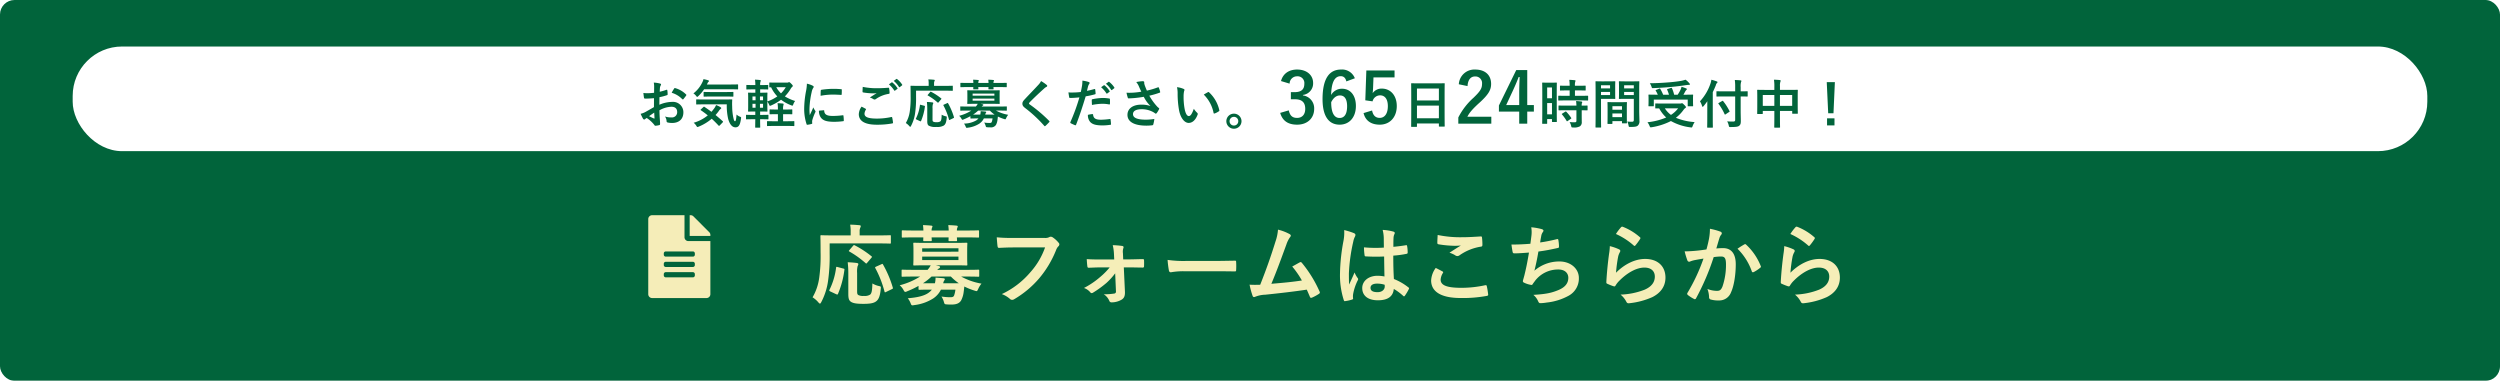<svg xmlns="http://www.w3.org/2000/svg" xmlns:xlink="http://www.w3.org/1999/xlink" width="860" height="131" viewBox="0 0 860 131"><defs><filter id="a" x="275.02" y="72.797" width="362.4" height="36.75" filterUnits="userSpaceOnUse"><feOffset dy="3" input="SourceAlpha"/><feGaussianBlur stdDeviation="1.5" result="b"/><feFlood flood-opacity="0.161"/><feComposite operator="in" in2="b"/><feComposite in="SourceGraphic"/></filter><clipPath id="c"><rect width="21.374" height="29.584" fill="#f5edb8"/></clipPath></defs><g opacity="0.996" style="isolation:isolate"><rect width="860" height="131" rx="5" fill="#00633a"/><g transform="translate(-270 -20038.063)"><g transform="translate(7)"><g transform="translate(10 7179.979)"><g transform="matrix(1, 0, 0, 1, 253, 12858.08)" filter="url(#a)"><path d="M6.9-18.84H23.64c2.82,0,3.81.06,3.99.06.3,0,.33-.03.33-.3v-2.25c0-.3-.03-.33-.33-.33-.18,0-1.17.06-3.99.06H17.22v-1.35a2.944,2.944,0,0,1,.21-1.29,1.4,1.4,0,0,0,.18-.57c0-.15-.18-.27-.48-.3-1.02-.09-2.07-.18-3.18-.18a12.148,12.148,0,0,1,.18,2.43v1.26H8.1c-2.85,0-3.84-.06-4.02-.06-.33,0-.36.03-.36.33,0,.18.06,1.83.06,5.49A54.371,54.371,0,0,1,3.3-6.96,18.034,18.034,0,0,1,1.02-.3,8.722,8.722,0,0,1,2.97,1.38c.27.33.45.48.6.48s.27-.18.48-.57A22.257,22.257,0,0,0,6.33-5.79a59.364,59.364,0,0,0,.57-9.48ZM16.35-8.67a7.76,7.76,0,0,1,.18-2.4,1.273,1.273,0,0,0,.24-.66c0-.21-.24-.36-.6-.39-.9-.12-2.1-.21-3.06-.24a31.488,31.488,0,0,1,.21,3.6V-1.5c0,1.65.24,2.25.84,2.7.81.57,2.1.75,4.35.75,2.07,0,3.39-.18,4.26-.78.93-.63,1.47-1.71,1.71-4.38.09-.81.09-.81-.72-.99a7.753,7.753,0,0,1-2.16-.87c-.06,2.31-.21,3.36-.78,3.84a3.4,3.4,0,0,1-2.13.45,3.6,3.6,0,0,1-1.92-.3c-.39-.27-.42-.57-.42-1.56ZM28.26-3.09c.42-.21.45-.24.36-.57a37.157,37.157,0,0,0-3.36-7.92c-.15-.27-.21-.27-.57-.09l-1.8.81c-.39.18-.42.27-.27.54a36.092,36.092,0,0,1,3.15,8.04c.09.33.15.33.57.12ZM9.66-10.71c-.45-.12-.51-.12-.54.21A23.861,23.861,0,0,1,6.87-2.94c-.15.27-.15.42.21.6l2.04.96c.36.15.48.21.63-.06a30.9,30.9,0,0,0,2.22-8.28c.06-.36,0-.39-.39-.48Zm4.02-5.82c-.27.3-.21.36,0,.48a32.183,32.183,0,0,1,5.58,3.99c.21.21.27.21.57-.15l1.41-1.65c.15-.18.21-.27.21-.36,0-.06-.06-.15-.21-.24a32.4,32.4,0,0,0-5.7-3.72c-.3-.15-.33-.12-.6.18ZM37.47-3.24c0,.33.03.36.33.36.18,0,1.11-.06,3.9-.06h.36a5.544,5.544,0,0,1-1.14,1.08C39.42-.78,37.08-.24,33.78.03a6.477,6.477,0,0,1,.96,1.68c.21.57.33.75.63.75a4.285,4.285,0,0,0,.69-.09A15.487,15.487,0,0,0,42.57.06a7.693,7.693,0,0,0,2.61-3h4.98a8.767,8.767,0,0,1-.45,2.01c-.18.45-.54.6-1.29.6a20.044,20.044,0,0,1-3.06-.24,6.617,6.617,0,0,1,.84,1.86c.24.78.24.78.93.84a15.45,15.45,0,0,0,1.71.06c1.74,0,2.73-.48,3.3-1.44a8.455,8.455,0,0,0,.87-2.94c.09-.6.15-1.2.21-1.83a21.956,21.956,0,0,0,3.51,1.41,3.9,3.9,0,0,0,.69.18c.24,0,.33-.21.6-.78a8,8,0,0,1,1.11-1.8,22.145,22.145,0,0,1-6.99-2.43h2.1c2.7,0,3.57.06,3.78.06.3,0,.33-.03.33-.33V-9.48c0-.3-.03-.33-.33-.33-.21,0-1.08.06-3.78.06H43.92a1.993,1.993,0,0,1,.6-.48q.36-.18.36-.45c0-.21-.15-.3-.48-.39l-1.05-.24h6.48c2.88,0,3.9.06,4.11.06.3,0,.33-.03.33-.36,0-.18-.06-.78-.06-2.28v-2.55c0-1.53.06-2.13.06-2.31,0-.3-.03-.33-.33-.33-.21,0-1.23.06-4.11.06H40.14c-2.91,0-3.93-.06-4.14-.06-.3,0-.33.03-.33.33,0,.18.06.78.06,2.31v2.55c0,1.5-.06,2.1-.06,2.28,0,.33.03.36.33.36.21,0,1.23-.06,4.14-.06h1.53a7.717,7.717,0,0,1-1.08,1.56H35.7c-2.67,0-3.57-.06-3.75-.06-.27,0-.3.03-.3.33v1.77c0,.3.03.33.3.33.18,0,1.08-.06,3.75-.06h2.31a24.4,24.4,0,0,1-7.02,3,5.54,5.54,0,0,1,1.26,1.53c.3.54.42.75.69.75a2.063,2.063,0,0,0,.69-.24,30.2,30.2,0,0,0,3.84-1.83Zm8.49-1.89a2.406,2.406,0,0,1,.36-.96,1.02,1.02,0,0,0,.21-.45c0-.18-.21-.27-.54-.33-.81-.06-1.68-.15-2.67-.21a7.326,7.326,0,0,1-.21,1.95H39a19.639,19.639,0,0,0,2.94-2.31H48.6a17.7,17.7,0,0,0,2.73,2.31Zm5.25-7.98H38.73v-1.2H51.21Zm0-4.05v1.17H38.73v-1.17ZM35.82-23.28c-2.67,0-3.6-.06-3.78-.06-.3,0-.33.03-.33.33v1.8c0,.33.03.36.33.36.18,0,1.11-.06,3.78-.06h3.3c0,.51-.03.84-.03.96,0,.3.03.33.36.33h2.22c.33,0,.36-.03.36-.33,0-.12-.03-.45-.06-.96h5.85c0,.51-.03.84-.03.96,0,.3.03.33.36.33h2.22c.33,0,.36-.03.36-.33,0-.12-.03-.45-.06-.96h3.51c2.67,0,3.6.06,3.78.06.3,0,.33-.03.33-.36v-1.8c0-.3-.03-.33-.33-.33-.18,0-1.11.06-3.78.06H50.67a2.569,2.569,0,0,1,.15-.96,1.142,1.142,0,0,0,.15-.45c0-.15-.15-.24-.42-.27-.81-.09-1.89-.15-2.85-.18a16.109,16.109,0,0,1,.15,1.86H41.97a2.569,2.569,0,0,1,.15-.96,1.142,1.142,0,0,0,.15-.45c0-.15-.15-.24-.42-.27-.81-.09-1.89-.15-2.85-.18a16.111,16.111,0,0,1,.15,1.86ZM81-17.46a25.251,25.251,0,0,1-5.07,8.55,28.994,28.994,0,0,1-9.81,7.5A8.92,8.92,0,0,1,68.91.24a1.053,1.053,0,0,0,.75.33A1.452,1.452,0,0,0,70.47.3a33.641,33.641,0,0,0,8.52-7.14,35.328,35.328,0,0,0,5.82-9.75,3.611,3.611,0,0,1,.69-1.17,1.024,1.024,0,0,0,.42-.75.753.753,0,0,0-.21-.51A9.232,9.232,0,0,0,83.52-21a1.467,1.467,0,0,0-.57-.15.847.847,0,0,0-.45.12,2.869,2.869,0,0,1-1.65.3H70.14a52.5,52.5,0,0,1-5.76-.21c.06.87.18,2.43.27,3.03.06.42.18.63.57.6,1.29-.06,3-.15,4.95-.15ZM105.39-2.31a.648.648,0,0,1-.6.72,21.57,21.57,0,0,1-3.6.24A4.994,4.994,0,0,1,103.11.93c.15.36.36.51.87.51a6.835,6.835,0,0,0,3.3-.9c.84-.48,1.26-1.2,1.2-2.76l-.39-8.37h1.98c1.77,0,3.33.06,4.47.06a.411.411,0,0,0,.51-.42c.03-.69.03-1.41,0-2.1,0-.3-.15-.42-.51-.39-1.26,0-3.06.09-4.56.09h-2.1l-.09-2.13a3.892,3.892,0,0,1,.15-1.74c.15-.36.06-.69-.39-.75a29.266,29.266,0,0,0-3.27-.27,15.782,15.782,0,0,1,.42,2.94l.09,1.98h-5.1c-1.47,0-2.52,0-4.35-.12.06,1.05.12,1.83.21,2.49.03.33.21.51.45.48,1.29-.03,2.52-.12,3.78-.12h3.45a24.049,24.049,0,0,1-3.27,3.3,27.9,27.9,0,0,1-5.58,3.78,4.8,4.8,0,0,1,2.16,1.47.669.669,0,0,0,.48.3,1.046,1.046,0,0,0,.51-.18,36.3,36.3,0,0,0,4.59-3.33,23.334,23.334,0,0,0,3-3.3ZM139.5-9.27c2.22,0,4.44.03,6.69.06.42.03.54-.09.54-.45a22.108,22.108,0,0,0,0-2.82c0-.36-.09-.45-.54-.42-2.31.03-4.62.09-6.9.09h-9.66a38.542,38.542,0,0,1-6.48-.36,32.559,32.559,0,0,0,.45,3.63c.09.45.33.63.69.63a23.99,23.99,0,0,1,4.41-.36Zm21.63-14.31a16,16,0,0,1-.87,4.11c-1.56,5.04-3.12,9.48-5.25,14.85-1.2.03-2.46.06-3.66-.03A27.952,27.952,0,0,0,152.4-.78c.15.42.48.48.87.3a10.1,10.1,0,0,1,3.51-.72c4.89-.51,9.45-1.02,14.25-1.74.36.78.69,1.56,1.05,2.4.09.27.24.42.42.42a.8.8,0,0,0,.36-.09,15.108,15.108,0,0,0,2.28-1.23c.27-.15.39-.33.39-.51a.726.726,0,0,0-.12-.39,42.187,42.187,0,0,0-6.06-9.81c-.21-.24-.39-.36-.72-.18-.84.45-1.71.96-2.61,1.44a29.905,29.905,0,0,1,3.33,4.8c-3.36.51-5.88.75-10.5,1.14,1.89-4.5,3.48-8.91,5.16-13.5a9.64,9.64,0,0,1,1.23-2.49,1.008,1.008,0,0,0,.3-.6c0-.18-.15-.33-.36-.48A16.288,16.288,0,0,0,161.13-23.58ZM197.76-7.47a12.519,12.519,0,0,0-2.4-.24c-3.03,0-5.25,1.77-5.25,4.23,0,2.58,1.92,4.2,5.37,4.2,3.54,0,5.25-1.38,5.49-3.9a17.815,17.815,0,0,1,3.24,2.4.415.415,0,0,0,.27.15.363.363,0,0,0,.27-.18,16.207,16.207,0,0,0,1.38-2.31c.15-.33.12-.42-.15-.6A19.633,19.633,0,0,0,201-6.6c-.15-2.58-.21-4.68-.21-8.04a33.806,33.806,0,0,0,4.62-.63c.21-.03.33-.18.33-.45a11.994,11.994,0,0,0-.18-2.13c-.06-.33-.12-.45-.48-.36-1.29.21-2.85.42-4.26.54,0-1.38,0-2.16.06-3.18a3.384,3.384,0,0,1,.24-1.05,1.286,1.286,0,0,0,.18-.51c0-.27-.21-.42-.54-.51a16.7,16.7,0,0,0-3.63-.57,12.368,12.368,0,0,1,.39,2.94c0,1.11.03,2.07.03,3.15a43.4,43.4,0,0,1-6.84-.09,18.379,18.379,0,0,0,.21,2.73c.03.3.15.39.54.39a60.665,60.665,0,0,0,6.18.03C197.67-11.97,197.7-9.78,197.76-7.47Zm.06,2.85a4.225,4.225,0,0,1,.03.6c0,1.08-.96,1.95-2.46,1.95-1.77,0-2.43-.57-2.43-1.5s.84-1.44,2.25-1.44A8.356,8.356,0,0,1,197.82-4.62ZM183.9-23.43a15.1,15.1,0,0,1-.21,3.54,65.164,65.164,0,0,0-1.23,11.37A27.946,27.946,0,0,0,183.75.63c.15.42.27.45.6.36A12.564,12.564,0,0,0,186.6.48c.27-.09.39-.18.36-.39a5.664,5.664,0,0,1,.03-1.59,17.781,17.781,0,0,1,1.53-4.56.871.871,0,0,0,.18-.48.648.648,0,0,0-.18-.42,7.978,7.978,0,0,1-1.05-1.89c-.63,1.5-1.26,2.79-1.86,4.17-.09-1.26-.09-2.64-.09-3.84a59.571,59.571,0,0,1,1.5-10.92,6.088,6.088,0,0,1,.54-1.65,1.532,1.532,0,0,0,.21-.66c0-.24-.12-.42-.45-.6A23.426,23.426,0,0,0,183.9-23.43Zm31.5,13.02a7.917,7.917,0,0,0-1.59,4.29c0,3.9,3.45,6.06,10.17,6.06a45.239,45.239,0,0,0,8.94-.72c.36-.06.54-.18.51-.45a25.082,25.082,0,0,0-.48-2.94c-.06-.27-.21-.36-.63-.27a38.167,38.167,0,0,1-8.13.87c-5.16,0-7.11-.93-7.11-2.82a4.93,4.93,0,0,1,.78-2.28c.15-.24.12-.39-.15-.54C216.93-9.63,216.18-10.02,215.4-10.41Zm.66-11.34c-.06,1.08-.12,1.95-.12,2.67,0,.36.12.48.39.54a37.444,37.444,0,0,0,5.25.51,20.629,20.629,0,0,0,2.46-.09c-1.05.63-2.37,1.47-3.93,2.49a7.168,7.168,0,0,1,2.1.96,1.26,1.26,0,0,0,.63.18,1.278,1.278,0,0,0,.75-.27,17.478,17.478,0,0,1,7.35-2.97c.36-.03.51-.21.51-.63a19.755,19.755,0,0,0-.15-2.55c-.03-.24-.15-.36-.45-.33-1.92.12-4.17.27-6.36.27A37.846,37.846,0,0,1,216.06-21.75Zm31.89,3.03c-2.31.18-4.17.27-6.51.27.12.99.33,2.25.42,2.61a.512.512,0,0,0,.57.42c1.53,0,3.42-.15,5.04-.27-.51,3-.93,5.22-1.59,7.86-.12.45-.24.9-.39,1.41a2.046,2.046,0,0,0-.12.6c0,.27.18.39.66.6a8.433,8.433,0,0,0,2.25.66c.27.03.36-.09.57-.45.27-.39.57-.75.84-1.14a9.975,9.975,0,0,1,7.89-3.72c2.28,0,3.42,1.29,3.42,2.85,0,1.89-1.11,3.27-3.42,4.23-2.4.99-4.23,1.38-8.61,1.65A5.725,5.725,0,0,1,250.59.99c.24.57.45.72.75.72a13.9,13.9,0,0,0,2.22-.21,19.981,19.981,0,0,0,7.65-2.4,6.724,6.724,0,0,0,3.42-6.06c0-3.09-2.7-5.67-6.69-5.67a12.977,12.977,0,0,0-8.61,3.18c.54-2.1.96-4.11,1.38-6.6,2.52-.33,4.14-.66,6.72-1.23.27-.06.36-.15.36-.48a13.573,13.573,0,0,0-.21-2.22c-.06-.39-.21-.42-.63-.3a54.863,54.863,0,0,1-5.64,1.11c.15-1.05.27-1.65.42-2.46a3.113,3.113,0,0,1,.51-1.11.986.986,0,0,0,.21-.48c0-.24-.21-.42-.6-.54a19.635,19.635,0,0,0-3.6-.63,9.954,9.954,0,0,1,.06,2.91C248.22-20.76,248.1-19.77,247.95-18.72Zm29.43-3.36a23.93,23.93,0,0,1,6.06,3.9c.15.15.24.21.36.21.09,0,.21-.09.33-.24a19.646,19.646,0,0,0,1.53-2.1.832.832,0,0,0,.15-.36c0-.12-.06-.21-.21-.33a19.678,19.678,0,0,0-5.88-3.57.5.5,0,0,0-.57.15A16.433,16.433,0,0,0,277.38-22.08Zm-2.1,4.17a18.7,18.7,0,0,1-.27,2.7c-.36,2.67-.75,6.21-.93,9.69,0,.42.12.48.42.6a20.625,20.625,0,0,0,2.04.81c.39.09.51.09.69-.21a8.209,8.209,0,0,1,1.29-1.65c2.82-2.85,6-4.56,8.64-4.56,2.58,0,3.6,1.47,3.6,3.09,0,1.92-1.11,3.48-3.54,4.53a24.893,24.893,0,0,1-8.25,1.68,7.675,7.675,0,0,1,2.04,2.55c.27.45.54.48,1.2.39a26.012,26.012,0,0,0,7.68-2.07c2.58-1.29,4.53-3.45,4.53-6.72,0-3.87-2.61-6.42-6.99-6.42-3.66,0-7.26,1.95-10.02,4.74a50.062,50.062,0,0,1,.72-5.46,5.624,5.624,0,0,1,.6-1.59.893.893,0,0,0,.15-.45c0-.24-.15-.42-.48-.57A16.878,16.878,0,0,0,275.28-17.91Zm33.24,1.14c-1.17.18-2.28.33-3.54.45-1.32.12-2.64.21-3.96.21a27.408,27.408,0,0,0,.93,3.09.657.657,0,0,0,.96.39,8.815,8.815,0,0,1,1.65-.48c.81-.15,1.77-.33,2.94-.51a63.258,63.258,0,0,1-5.49,11.76.559.559,0,0,0-.12.33.617.617,0,0,0,.24.45A13.642,13.642,0,0,0,304.2.24a.492.492,0,0,0,.78-.27,82.852,82.852,0,0,0,6.03-14.1,19.872,19.872,0,0,1,2.52-.21c1.32,0,1.71.66,1.71,2.79a23.113,23.113,0,0,1-1.17,7.44c-.48,1.23-.93,1.59-1.92,1.59a9,9,0,0,1-3.3-.66,8.574,8.574,0,0,1,.57,2.79.779.779,0,0,0,.54.84,9.8,9.8,0,0,0,2.97.33,4.294,4.294,0,0,0,4.05-2.82c1.02-2.16,1.62-6.09,1.62-9.63,0-3.63-1.53-5.55-4.35-5.55a22.623,22.623,0,0,0-2.34.12c.39-1.26.69-2.37,1.08-3.6a3.8,3.8,0,0,1,.6-1.14.625.625,0,0,0,.21-.45.632.632,0,0,0-.48-.6,21.958,21.958,0,0,0-3.6-.99,20.421,20.421,0,0,1-.3,3.33C309.21-19.53,309-18.48,308.52-16.77Zm10.68-.24a20.308,20.308,0,0,1,4.92,7.77c.09.36.39.39.69.24a12.243,12.243,0,0,0,2.25-1.5.43.43,0,0,0,.12-.6,20.077,20.077,0,0,0-4.98-7.29c-.21-.21-.36-.27-.57-.15A25.44,25.44,0,0,0,319.2-17.01Zm18.18-5.07a23.93,23.93,0,0,1,6.06,3.9c.15.15.24.21.36.21.09,0,.21-.09.33-.24a19.646,19.646,0,0,0,1.53-2.1.832.832,0,0,0,.15-.36c0-.12-.06-.21-.21-.33a19.678,19.678,0,0,0-5.88-3.57.5.5,0,0,0-.57.15A16.433,16.433,0,0,0,337.38-22.08Zm-2.1,4.17a18.7,18.7,0,0,1-.27,2.7c-.36,2.67-.75,6.21-.93,9.69,0,.42.12.48.42.6a20.625,20.625,0,0,0,2.04.81c.39.09.51.09.69-.21a8.209,8.209,0,0,1,1.29-1.65c2.82-2.85,6-4.56,8.64-4.56,2.58,0,3.6,1.47,3.6,3.09,0,1.92-1.11,3.48-3.54,4.53a24.893,24.893,0,0,1-8.25,1.68,7.675,7.675,0,0,1,2.04,2.55c.27.45.54.48,1.2.39a26.012,26.012,0,0,0,7.68-2.07c2.58-1.29,4.53-3.45,4.53-6.72,0-3.87-2.61-6.42-6.99-6.42-3.66,0-7.26,1.95-10.02,4.74a50.062,50.062,0,0,1,.72-5.46,5.624,5.624,0,0,1,.6-1.59.893.893,0,0,0,.15-.45c0-.24-.15-.42-.48-.57A16.878,16.878,0,0,0,335.28-17.91Z" transform="translate(278.5 99.58)" fill="#f5eeb8"/></g></g><g transform="translate(483 20100.064)"><g transform="translate(3 11)" clip-path="url(#c)"><path d="M13.8,9.975h7.57V28.231a1.332,1.332,0,0,1-1.335,1.336H1.336A1.333,1.333,0,0,1,0,28.231V2.405A1.333,1.333,0,0,1,1.336,1.069H12.468v7.57A1.34,1.34,0,0,0,13.8,9.975Zm1.559,3.562H6.011a.67.67,0,0,0-.668.668v.445a.67.67,0,0,0,.668.668h9.351a.67.67,0,0,0,.668-.668v-.445A.67.67,0,0,0,15.362,13.537Zm.668,4.23a.67.67,0,0,0-.668-.668H6.011a.67.67,0,0,0-.668.668v.446a.67.67,0,0,0,.668.667h9.351a.67.67,0,0,0,.668-.667Zm0,3.562a.67.67,0,0,0-.668-.668H6.011a.671.671,0,0,0-.668.668v.446a.671.671,0,0,0,.668.668h9.351a.67.67,0,0,0,.668-.668ZM21.374,8.194H14.249V1.069h.339a1.336,1.336,0,0,1,.946.39l5.449,5.455a1.328,1.328,0,0,1,.39.941Z" transform="translate(0 -0.039)" fill="#f5edb8"/></g></g></g></g><g transform="translate(-270 -20044.063)"><rect width="810" height="36" rx="17" transform="translate(295 20060.063)" fill="#fff"/><path d="M-204.042-5.652c-1.314.756-2.16,1.242-2.934,1.674a6.646,6.646,0,0,1-1.656.63c.27.594.63,1.35.828,1.674a.5.5,0,0,0,.4.288.452.452,0,0,0,.306-.126,3.262,3.262,0,0,1,.576-.4A11.068,11.068,0,0,1-203.97.4c.162.234.234.378.432.36A7.316,7.316,0,0,0-202.206.54c.306-.072.27-.342.27-.594,0-.414-.09-1.548-.144-2.34-.036-.792-.054-1.4-.072-2.16a8.9,8.9,0,0,1,4.122-1.224c1.26,0,1.98.648,1.98,1.818a1.786,1.786,0,0,1-1.944,1.854,6.714,6.714,0,0,1-2.25-.324A3.145,3.145,0,0,1-199.7-.9a.483.483,0,0,0,.4.54,6.976,6.976,0,0,0,1.476.162c2.43,0,3.906-1.35,3.906-3.654a3.563,3.563,0,0,0-3.834-3.6,11.36,11.36,0,0,0-4.428.99c.018-.864.018-1.746.036-2.61a18.346,18.346,0,0,0,2.574-.684c.18-.054.234-.108.234-.288a9.046,9.046,0,0,0-.108-1.4c-.018-.18-.144-.216-.306-.162a17.65,17.65,0,0,1-2.3.666c.018-.576.036-1.026.09-1.494a2.2,2.2,0,0,1,.252-.7.638.638,0,0,0,.108-.288c0-.162-.144-.288-.36-.342a10.2,10.2,0,0,0-2.142-.324,6.655,6.655,0,0,1,.126,1.458c0,.774-.018,1.458-.018,2.052-.756.072-1.53.144-2.286.144a9.2,9.2,0,0,1-1.4-.09c.072.63.144,1.224.2,1.566.036.27.126.378.432.378,1.206,0,2.124-.072,3.024-.144Zm.09,1.89c.036.594.072,1.422.108,1.89.018.162-.036.18-.18.144a18.459,18.459,0,0,1-1.692-.81C-205.068-3.006-204.456-3.42-203.952-3.762Zm6.012-6.822a8.309,8.309,0,0,1,3.654,2.214c.054.09.306.072.36,0,.27-.36.738-.918.972-1.278a.467.467,0,0,0,.072-.18c0-.054-.036-.108-.108-.18a8.556,8.556,0,0,0-3.816-2.2c-.126-.036-.18.018-.306.216A11.044,11.044,0,0,0-197.94-10.584Zm18.954,3.978a20.267,20.267,0,0,0,.486,5.058C-177.906.486-177.006,1.3-176,1.3c1.116,0,1.584-.792,1.89-2.862.09-.576.108-.63-.27-.774a3.182,3.182,0,0,1-1.242-.774c-.126,1.71-.288,2.3-.5,2.3-.36,0-.432-.45-.666-1.476a19.515,19.515,0,0,1-.342-3.492,20.177,20.177,0,0,1,.018-2.322c0-.18-.036-.216-.216-.216-.108,0-.7.036-2.484.036h-7.02c-1.746,0-2.358-.036-2.466-.036-.2,0-.216.018-.216.2v1.35c0,.18.018.2.216.2.108,0,.72-.036,2.466-.036Zm-8.892,1.71c-.18.18-.18.216-.018.324.828.558,1.62,1.152,2.376,1.764A13.632,13.632,0,0,1-190.38-.27a4.024,4.024,0,0,1,.918,1.044c.18.306.27.414.4.414a1.36,1.36,0,0,0,.45-.144,16.364,16.364,0,0,0,4.446-2.7c.81.738,1.584,1.512,2.34,2.34.072.072.126.108.18.108.072,0,.144-.054.252-.162l1.008-1.044a.277.277,0,0,0,.108-.2.308.308,0,0,0-.144-.216q-1.242-1.134-2.43-2.106a14.612,14.612,0,0,0,1.242-1.548A1.732,1.732,0,0,1-181.128-5c.144-.09.234-.18.234-.288,0-.09-.072-.2-.234-.324a6.886,6.886,0,0,0-1.548-.738,5.876,5.876,0,0,1-.54,1.008c-.342.468-.684.9-1.044,1.314-.828-.63-1.638-1.188-2.412-1.71-.144-.108-.18-.09-.36.072Zm10.1-6.894c1.764,0,2.358.036,2.466.036.2,0,.216-.018.216-.2v-1.314c0-.18-.018-.2-.216-.2-.108,0-.7.036-2.466.036h-8.046l.27-.558a1.01,1.01,0,0,1,.306-.4c.072-.072.126-.108.126-.234,0-.108-.09-.2-.252-.252a12.151,12.151,0,0,0-1.638-.4,3.9,3.9,0,0,1-.324.954,10.607,10.607,0,0,1-3.132,3.96,3.28,3.28,0,0,1,.918.828c.18.252.288.36.4.36.09,0,.216-.108.414-.306a13.846,13.846,0,0,0,1.962-2.322Zm-1.53,2.5c1.692,0,2.286.036,2.394.036.18,0,.2-.018.2-.216v-1.206c0-.18-.018-.2-.2-.2-.108,0-.7.036-2.394.036h-5.076c-1.71,0-2.286-.036-2.376-.036-.18,0-.2.018-.2.2v1.206c0,.2.018.216.2.216.09,0,.666-.036,2.376-.036Zm17.316-4.788c-1.53,0-2.052-.036-2.16-.036-.2,0-.216.018-.216.2v1.26c0,.18.018.2.216.2.036,0,.162,0,.414-.018A11.484,11.484,0,0,0-161.6-9.342,13.978,13.978,0,0,1-165.036-7.6v-1.17c0-1.08.036-1.566.036-1.674,0-.18-.018-.2-.2-.2-.126,0-.612.036-1.98.036h-.324v-1.152h.432c1.512,0,2.052.036,2.16.036.162,0,.18-.018.18-.2v-1.17c0-.162-.018-.18-.18-.18-.108,0-.648.036-2.16.036h-.432v-.054a2.907,2.907,0,0,1,.126-1.17.8.8,0,0,0,.09-.324c0-.09-.09-.144-.288-.18a15.164,15.164,0,0,0-1.71-.126,11.1,11.1,0,0,1,.126,1.854h-.774c-1.512,0-2.016-.036-2.124-.036-.18,0-.2.018-.2.18v1.17c0,.18.018.2.2.2.108,0,.612-.036,2.124-.036h.774V-10.6h-.342c-1.368,0-1.854-.036-1.962-.036-.18,0-.2.018-.2.2,0,.108.036.594.036,1.674v2.79c0,1.1-.036,1.566-.036,1.692,0,.162.018.18.2.18.108,0,.594-.036,1.962-.036h.324v1.17h-.792c-1.566,0-2.088-.036-2.2-.036-.18,0-.2.018-.2.2v1.152c0,.18.018.2.2.2.108,0,.63-.036,2.2-.036h.792c-.018,1.692-.036,2.61-.036,2.7,0,.18.018.2.2.2h1.332c.18,0,.2-.018.2-.2,0-.072-.036-1.008-.036-2.7h.45c1.566,0,2.124.036,2.232.036.162,0,.18-.018.18-.2V-2.808c0-.18-.018-.2-.18-.2-.108,0-.666.036-2.232.036h-.45V-4.14h.342c1.368,0,1.854.036,1.98.036.18,0,.2-.018.2-.18,0-.108-.036-.594-.036-1.692V-7.56a6.026,6.026,0,0,1,.576.972c.144.342.2.486.342.486a1.3,1.3,0,0,0,.432-.144A17.2,17.2,0,0,0-160.32-8.19a14.214,14.214,0,0,0,3.474,1.908,1.6,1.6,0,0,0,.414.126c.162,0,.2-.144.342-.486a4.093,4.093,0,0,1,.612-1.116,15.415,15.415,0,0,1-3.528-1.584,14.047,14.047,0,0,0,1.926-2.484,2.679,2.679,0,0,1,.576-.774c.18-.144.216-.234.216-.36,0-.162-.036-.234-.54-.756-.486-.486-.594-.522-.738-.522a.51.51,0,0,0-.234.072.939.939,0,0,1-.45.09Zm3.294,1.584a10.062,10.062,0,0,1-1.638,2.106,8.874,8.874,0,0,1-1.62-2.106Zm-7.812,7.056h-1.062v-1.35h1.062Zm-3.636,0v-1.35h1.062v1.35Zm0-2.574v-1.3h1.062v1.3Zm3.636-1.3v1.3h-1.062v-1.3Zm6.894,4.482v-.108A3.863,3.863,0,0,1-159.51-6.3a.94.94,0,0,0,.072-.378c0-.108-.09-.18-.27-.2-.612-.054-1.17-.108-1.818-.126a12.268,12.268,0,0,1,.126,2.088v.09h-.54c-1.512,0-2.016-.036-2.124-.036-.18,0-.2.018-.2.2v1.278c0,.18.018.2.2.2.108,0,.612-.036,2.124-.036h.54v2.43h-1.224c-1.674,0-2.214-.036-2.322-.036-.18,0-.2.018-.2.2V.648c0,.2.018.216.2.216.108,0,.648-.036,2.322-.036h4.356c1.674,0,2.232.036,2.34.036.162,0,.18-.018.18-.216V-.63c0-.18-.018-.2-.18-.2-.108,0-.666.036-2.34.036h-1.35v-2.43h.828c1.512,0,2.016.036,2.142.036.18,0,.2-.018.2-.2V-4.662c0-.18-.018-.2-.2-.2-.126,0-.63.036-2.142.036Zm8.19-8.892a14.523,14.523,0,0,1-.324,2.682,34.362,34.362,0,0,0-.612,5.9,16.874,16.874,0,0,0,.828,5.364c.036.126.108.216.234.2a8.934,8.934,0,0,0,1.476-.288c.162-.036.234-.108.234-.234,0-.144-.036-.288-.036-.5a2.044,2.044,0,0,1,.054-.558,17.6,17.6,0,0,1,1.026-2.718.5.5,0,0,0,.09-.288.717.717,0,0,0-.126-.27,4.673,4.673,0,0,1-.63-1.134c-.522,1.26-.846,1.854-1.224,2.682a17.356,17.356,0,0,1-.108-2.106,29.167,29.167,0,0,1,.756-5.814,4.252,4.252,0,0,1,.432-1.278c.234-.36.27-.414.27-.54,0-.162-.108-.27-.414-.432A7.966,7.966,0,0,0-151.428-13.716Zm4.14,9.288a3.966,3.966,0,0,0,.63,2.34c.774,1.062,2.016,1.494,4.68,1.494a24.168,24.168,0,0,0,2.934-.2c.306-.036.306-.054.306-.27a13.336,13.336,0,0,0-.108-1.548c-.036-.234-.072-.252-.252-.234a25.8,25.8,0,0,1-3.438.234c-1.962,0-2.826-.45-2.934-1.692,0-.2-.036-.288-.18-.27Zm.576-5.112a22.006,22.006,0,0,1,4.086-.414c.918,0,1.854.036,2.934.108.162.018.216-.054.234-.216.036-.5.036-.99.036-1.53,0-.18-.036-.216-.414-.234-.756-.072-1.584-.108-2.664-.108a28.739,28.739,0,0,0-3.906.324c-.18.036-.234.09-.252.306C-146.694-11-146.694-10.548-146.712-9.54Zm14.094,3.726a4.75,4.75,0,0,0-.954,2.574C-133.572-.9-131.538.4-127.38.4a28.57,28.57,0,0,0,5.274-.432c.216-.036.324-.108.306-.27a15.05,15.05,0,0,0-.288-1.764c-.036-.162-.126-.216-.378-.162a22.9,22.9,0,0,1-4.878.522c-3.1,0-4.266-.558-4.266-1.692a2.958,2.958,0,0,1,.468-1.368c.09-.144.072-.234-.09-.324C-131.7-5.346-132.15-5.58-132.618-5.814Zm.4-6.8c-.036.648-.072,1.17-.072,1.6,0,.216.072.288.234.324a21.538,21.538,0,0,0,3.312.306,10.991,10.991,0,0,0,1.314-.054c-.63.378-1.422.882-2.358,1.494a4.3,4.3,0,0,1,1.26.576.756.756,0,0,0,.378.108.767.767,0,0,0,.45-.162,10.487,10.487,0,0,1,4.41-1.782c.216-.018.306-.126.306-.378a10.507,10.507,0,0,0-.162-1.53c-.018-.144-.09-.216-.27-.2-1.152.09-2.43.162-3.744.162A22.708,22.708,0,0,1-132.222-12.618Zm9-.864a8.931,8.931,0,0,1,1.818,2.088.188.188,0,0,0,.306.054l.756-.558a.182.182,0,0,0,.054-.288A8.284,8.284,0,0,0-122-14.112c-.108-.09-.18-.108-.27-.036Zm1.656-1.188a8.515,8.515,0,0,1,1.8,2.07.185.185,0,0,0,.306.054l.72-.558a.208.208,0,0,0,.054-.324,7.517,7.517,0,0,0-1.71-1.854c-.108-.09-.162-.108-.27-.036Zm7.686,3.366h10.044c1.692,0,2.286.036,2.394.036.18,0,.2-.018.2-.18V-12.8c0-.18-.018-.2-.2-.2-.108,0-.7.036-2.394.036h-3.852v-.81a1.766,1.766,0,0,1,.126-.774.841.841,0,0,0,.108-.342c0-.09-.108-.162-.288-.18-.612-.054-1.242-.108-1.908-.108a7.289,7.289,0,0,1,.108,1.458v.756h-3.618c-1.71,0-2.3-.036-2.412-.036-.2,0-.216.018-.216.2,0,.108.036,1.1.036,3.294a32.623,32.623,0,0,1-.288,5.328,10.82,10.82,0,0,1-1.368,4,5.233,5.233,0,0,1,1.17,1.008c.162.2.27.288.36.288s.162-.108.288-.342a13.354,13.354,0,0,0,1.368-4.248,35.618,35.618,0,0,0,.342-5.688Zm5.67,6.1a4.656,4.656,0,0,1,.108-1.44.764.764,0,0,0,.144-.4c0-.126-.144-.216-.36-.234-.54-.072-1.26-.126-1.836-.144a18.891,18.891,0,0,1,.126,2.16V-.9c0,.99.144,1.35.5,1.62a4.689,4.689,0,0,0,2.61.45A4.589,4.589,0,0,0-104.358.7c.558-.378.882-1.026,1.026-2.628.054-.486.054-.486-.432-.594a4.652,4.652,0,0,1-1.3-.522c-.036,1.386-.126,2.016-.468,2.3a2.038,2.038,0,0,1-1.278.27,2.16,2.16,0,0,1-1.152-.18c-.234-.162-.252-.342-.252-.936Zm7.146,3.348c.252-.126.27-.144.216-.342a22.294,22.294,0,0,0-2.016-4.752c-.09-.162-.126-.162-.342-.054l-1.08.486c-.234.108-.252.162-.162.324a21.655,21.655,0,0,1,1.89,4.824c.054.2.09.2.342.072Zm-11.16-4.572c-.27-.072-.306-.072-.324.126a14.316,14.316,0,0,1-1.35,4.536c-.09.162-.09.252.126.36l1.224.576c.216.09.288.126.378-.036a18.538,18.538,0,0,0,1.332-4.968c.036-.216,0-.234-.234-.288Zm2.412-3.492c-.162.18-.126.216,0,.288a19.31,19.31,0,0,1,3.348,2.394c.126.126.162.126.342-.09l.846-.99c.09-.108.126-.162.126-.216,0-.036-.036-.09-.126-.144a19.442,19.442,0,0,0-3.42-2.232c-.18-.09-.2-.072-.36.108Zm14.634,7.974c0,.2.018.216.2.216.108,0,.666-.036,2.34-.036h.216a3.326,3.326,0,0,1-.684.648A8.707,8.707,0,0,1-97.392.018a3.886,3.886,0,0,1,.576,1.008c.126.342.2.45.378.45a2.571,2.571,0,0,0,.414-.054A9.292,9.292,0,0,0-92.118.036a4.616,4.616,0,0,0,1.566-1.8h2.988a5.26,5.26,0,0,1-.27,1.206c-.108.27-.324.36-.774.36a12.026,12.026,0,0,1-1.836-.144,3.97,3.97,0,0,1,.5,1.116c.144.468.144.468.558.5a9.27,9.27,0,0,0,1.026.036A2.042,2.042,0,0,0-86.376.45a5.073,5.073,0,0,0,.522-1.764c.054-.36.09-.72.126-1.1a13.173,13.173,0,0,0,2.106.846,2.342,2.342,0,0,0,.414.108c.144,0,.2-.126.36-.468a4.8,4.8,0,0,1,.666-1.08,13.287,13.287,0,0,1-4.194-1.458h1.26c1.62,0,2.142.036,2.268.036.18,0,.2-.018.2-.2V-5.688c0-.18-.018-.2-.2-.2-.126,0-.648.036-2.268.036h-6.192a1.2,1.2,0,0,1,.36-.288q.216-.108.216-.27c0-.126-.09-.18-.288-.234l-.63-.144h3.888c1.728,0,2.34.036,2.466.036.18,0,.2-.018.2-.216,0-.108-.036-.468-.036-1.368v-1.53c0-.918.036-1.278.036-1.386,0-.18-.018-.2-.2-.2-.126,0-.738.036-2.466.036h-5.814c-1.746,0-2.358-.036-2.484-.036-.18,0-.2.018-.2.2,0,.108.036.468.036,1.386v1.53c0,.9-.036,1.26-.036,1.368,0,.2.018.216.2.216.126,0,.738-.036,2.484-.036h.918a4.63,4.63,0,0,1-.648.936H-96.24c-1.6,0-2.142-.036-2.25-.036-.162,0-.18.018-.18.2v1.062c0,.18.018.2.18.2.108,0,.648-.036,2.25-.036h1.386a14.643,14.643,0,0,1-4.212,1.8,3.324,3.324,0,0,1,.756.918c.18.324.252.45.414.45a1.238,1.238,0,0,0,.414-.144,18.12,18.12,0,0,0,2.3-1.1Zm5.094-1.134a1.443,1.443,0,0,1,.216-.576.612.612,0,0,0,.126-.27c0-.108-.126-.162-.324-.2-.486-.036-1.008-.09-1.6-.126a4.4,4.4,0,0,1-.126,1.17H-94.26A11.783,11.783,0,0,0-92.5-4.464h4a10.621,10.621,0,0,0,1.638,1.386Zm3.15-4.788h-7.488v-.72h7.488Zm0-2.43v.7h-7.488v-.7Zm-9.234-3.672c-1.6,0-2.16-.036-2.268-.036-.18,0-.2.018-.2.2v1.08c0,.2.018.216.2.216.108,0,.666-.036,2.268-.036h1.98c0,.306-.018.5-.018.576,0,.18.018.2.216.2h1.332c.2,0,.216-.018.216-.2,0-.072-.018-.27-.036-.576h3.51c0,.306-.018.5-.018.576,0,.18.018.2.216.2h1.332c.2,0,.216-.018.216-.2,0-.072-.018-.27-.036-.576h2.106c1.6,0,2.16.036,2.268.036.18,0,.2-.018.2-.216v-1.08c0-.18-.018-.2-.2-.2-.108,0-.666.036-2.268.036h-2.106a1.541,1.541,0,0,1,.09-.576.685.685,0,0,0,.09-.27c0-.09-.09-.144-.252-.162-.486-.054-1.134-.09-1.71-.108a9.667,9.667,0,0,1,.09,1.116h-3.528a1.541,1.541,0,0,1,.09-.576.685.685,0,0,0,.09-.27c0-.09-.09-.144-.252-.162-.486-.054-1.134-.09-1.71-.108a9.666,9.666,0,0,1,.09,1.116Zm25.29-.648a5.194,5.194,0,0,1-.972,1.35c-1.548,1.692-3.042,3.186-4.572,4.842-.558.594-.882.99-.882,1.584s.27.99.954,1.512A45.435,45.435,0,0,1-69.8.756c.09.108.144.162.216.162s.144-.054.252-.144c.306-.27.828-.792,1.242-1.242.09-.09.126-.144.126-.216a.431.431,0,0,0-.126-.234,49.941,49.941,0,0,0-6.7-5.67c-.162-.126-.234-.216-.234-.324,0-.09.072-.2.234-.4,1.386-1.44,3.366-3.294,4.914-4.68a3.41,3.41,0,0,1,.864-.63.361.361,0,0,0,.252-.342.441.441,0,0,0-.144-.288A14.33,14.33,0,0,0-70.878-14.616Zm20.646,2.124A8.931,8.931,0,0,1-48.414-10.4a.188.188,0,0,0,.306.054l.756-.558A.182.182,0,0,0-47.3-11.2a8.284,8.284,0,0,0-1.71-1.926c-.108-.09-.18-.108-.27-.036Zm1.656-1.188a8.515,8.515,0,0,1,1.8,2.07.185.185,0,0,0,.306.054l.72-.558a.208.208,0,0,0,.054-.324,7.517,7.517,0,0,0-1.71-1.854c-.108-.09-.162-.108-.27-.036Zm-6.516,2.43c.126-.45.252-1.062.432-1.71a3.427,3.427,0,0,1,.378-.72.432.432,0,0,0,.09-.288.3.3,0,0,0-.2-.288,10.491,10.491,0,0,0-2.268-.5,12.385,12.385,0,0,1-.108,1.656c-.126.738-.27,1.53-.45,2.25a24.326,24.326,0,0,1-2.916.18,8.307,8.307,0,0,1-1.332-.054c.09.648.18,1.26.252,1.638.036.234.108.288.378.288.846,0,2.106-.09,3.15-.2A67.567,67.567,0,0,1-60.8-.468a.29.29,0,0,0,.144.36c.378.216,1.26.594,1.44.666.2.054.306.072.4-.18,1.152-2.988,2.07-5.742,3.294-9.738a28.745,28.745,0,0,0,3.132-.684c.234-.054.288-.108.27-.342-.018-.378-.072-.9-.126-1.3-.018-.144-.09-.234-.288-.18C-53.418-11.61-54.39-11.376-55.092-11.25Zm.324,8.262a3.511,3.511,0,0,0,.81,2.466c.81.846,2.034,1.17,4.338,1.17a19.888,19.888,0,0,0,2.5-.2c.288-.018.306-.072.288-.288A11.252,11.252,0,0,0-46.974-1.4c-.018-.144-.072-.18-.216-.162a26.91,26.91,0,0,1-3.024.252c-1.728,0-2.61-.378-2.754-1.692-.018-.18-.09-.252-.27-.252A9.168,9.168,0,0,0-54.768-2.988Zm1.4-3.4A19.92,19.92,0,0,1-49.746-6.8a12.037,12.037,0,0,1,2.232.216c.252.054.342-.018.342-.324a12.7,12.7,0,0,0-.018-1.44c0-.216-.054-.234-.306-.27A13.108,13.108,0,0,0-49.6-8.8a18.8,18.8,0,0,0-3.51.414c-.27.054-.324.108-.324.36C-53.436-7.668-53.4-7.02-53.364-6.39Zm16.974-4.572a24.708,24.708,0,0,1-2.844.342,22.377,22.377,0,0,1-2.25.018,14.081,14.081,0,0,0,.414,1.62c.054.216.126.324.288.324.45,0,1.278-.054,1.764-.09,1.3-.108,2.34-.252,3.474-.45a11.575,11.575,0,0,0,2.322,3.186,9.185,9.185,0,0,0-3.2-.486c-2.97,0-4.734,1.44-4.734,3.492C-41.16-.63-38.874.72-34.626.72a16.07,16.07,0,0,0,2-.126c.216-.036.288-.072.342-.252a11,11,0,0,0,.378-1.926,17.806,17.806,0,0,1-2.88.252c-2.826,0-4.464-.558-4.464-1.908,0-1.134,1.134-1.692,3.006-1.692a8.232,8.232,0,0,1,3.816.918,5.934,5.934,0,0,1,.738.468c.144.108.2.144.288.144.126,0,.216-.072.36-.27a7.194,7.194,0,0,0,.7-1.17.569.569,0,0,0,.108-.306c0-.09-.072-.144-.18-.234a4.943,4.943,0,0,1-.468-.4,20.5,20.5,0,0,1-2.754-3.8,28.731,28.731,0,0,0,3.582-1.044c.126-.036.2-.126.144-.306a7.815,7.815,0,0,0-.45-1.386c-.108-.2-.162-.216-.342-.126a27.7,27.7,0,0,1-3.762,1.116c-.234-.486-.4-.918-.612-1.458a7.757,7.757,0,0,1-.288-.9,2.363,2.363,0,0,1-.018-.5c0-.252-.144-.378-.612-.378a14.168,14.168,0,0,0-2.142.288,5.942,5.942,0,0,1,.9,1.458C-36.948-12.132-36.7-11.61-36.39-10.962Zm12.276-1.548a9.649,9.649,0,0,1,.216,2.358,32.633,32.633,0,0,0,.432,5.238c.486,3.042,1.962,4.7,3.366,4.7,1.26,0,2.376-.972,3.06-2.808a.551.551,0,0,0-.126-.666,6.881,6.881,0,0,1-1.152-1.386c-.7,1.872-1.152,2.5-1.728,2.5-.756,0-1.224-1.224-1.476-2.646a22.669,22.669,0,0,1-.324-4.1,8.088,8.088,0,0,1,.162-1.764,1.567,1.567,0,0,0,.144-.5c0-.126-.126-.252-.288-.324A7.791,7.791,0,0,0-24.114-12.51ZM-14.9-9.954a12.128,12.128,0,0,1,3.366,6.282c.036.216.162.27.378.2a6.109,6.109,0,0,0,1.4-.72c.144-.09.252-.162.2-.4a11.9,11.9,0,0,0-3.528-6.156.277.277,0,0,0-.2-.108.534.534,0,0,0-.2.072C-13.764-10.638-14.214-10.386-14.9-9.954ZM-4.53-3.4A2.6,2.6,0,0,0-7.14-.81,2.6,2.6,0,0,0-4.53,1.782,2.6,2.6,0,0,0-1.92-.81,2.6,2.6,0,0,0-4.53-3.4Zm0,1.1A1.468,1.468,0,0,1-3.036-.81,1.468,1.468,0,0,1-4.53.684,1.468,1.468,0,0,1-6.024-.81,1.468,1.468,0,0,1-4.53-2.3ZM14.628-13.728a2.538,2.538,0,0,1,2.544-2.52,2.324,2.324,0,0,1,2.52,2.568c0,1.848-.96,2.88-3.36,2.88H15.06v2.448h1.392C19.02-8.352,20-7.128,20-5.04c0,1.944-1.08,3.1-2.808,3.1-1.584,0-2.448-.744-2.856-2.592l-2.952.864C12.2-.84,14.2.384,17.22.384c3.5,0,5.856-2.208,5.856-5.448a4.456,4.456,0,0,0-3.864-4.608V-9.84a3.981,3.981,0,0,0,3.5-4.128c0-2.664-2.16-4.608-5.5-4.608-2.784,0-4.848,1.368-5.544,3.96Zm22.44-1.848a4.7,4.7,0,0,0-4.776-3c-3.888,0-6.336,2.928-6.336,10.176,0,6.192,2.352,8.784,5.88,8.784,3.288,0,5.592-2.472,5.592-6.432,0-3.7-1.944-5.928-4.776-5.928a4.2,4.2,0,0,0-3.744,2.16c.1-4.2,1.128-6.48,3.312-6.48.864,0,1.632.456,1.92,1.8ZM28.932-7.344c.744-1.512,1.8-2.328,3-2.328,1.608,0,2.472,1.272,2.472,3.72,0,2.664-.912,4.032-2.592,4.032C30.084-1.92,28.932-3.48,28.932-7.344Zm21.792-10.92h-9.7l-.36,10.272,2.5.36A2.661,2.661,0,0,1,45.756-9.7c1.68,0,2.664,1.344,2.664,3.72,0,2.544-1.08,4.032-2.808,4.032-1.344,0-2.28-.768-2.616-2.544L40.068-3.6C40.716-.912,42.756.384,45.636.384c3.456,0,5.856-2.544,5.856-6.408,0-3.624-2.136-6-5.16-6a3.713,3.713,0,0,0-3.144,1.584c.072-.528.12-1.176.144-1.728l.144-3.7h7.248Zm7.512,19.4c.18,0,.2-.018.2-.2V-.036h7.542V.846c0,.18.018.2.2.2h1.6c.18,0,.2-.018.2-.2,0-.108-.036-1.17-.036-6.336v-4c0-2.952.036-4.05.036-4.158,0-.2-.018-.216-.2-.216-.108,0-.738.036-2.484.036H59.118c-1.746,0-2.358-.036-2.484-.036-.18,0-.2.018-.2.216,0,.108.036,1.206.036,4.7v3.474c0,5.22-.036,6.282-.036,6.408,0,.18.018.2.2.2Zm.2-2.952V-6.174h7.542v4.356Zm0-10.224h7.542v4.1H58.434Zm17.394-.846c.144-2.184,1.08-3.312,2.592-3.312a2.285,2.285,0,0,1,2.4,2.544c0,1.512-.528,2.472-2.928,4.776A23.177,23.177,0,0,0,72.66-2.088V.048H84.012v-2.4H75.78c.744-1.488,1.944-2.832,4.464-5.088,2.808-2.616,3.7-4.152,3.7-6.192,0-3.168-2.184-4.944-5.472-4.944a5.365,5.365,0,0,0-5.64,5.064Zm20.544-5.5H92.58L86.628-6.216V-4.1h6.984V.048h2.76V-4.1h2.28V-6.36h-2.28ZM93.612-6.36H89.124l2.256-4.848c.744-1.608,1.44-3.216,2.04-4.8h.336c-.072,1.848-.144,3.672-.144,5.616Zm12.906-3.9c0-2.646.036-3.528.036-3.636,0-.18-.018-.2-.2-.2-.126,0-.468.036-1.548.036H103.26c-1.08,0-1.422-.036-1.548-.036-.18,0-.2.018-.2.2,0,.108.036,1.062.036,4.32v3.924c0,4.518-.036,5.436-.036,5.544,0,.18.018.2.2.2h1.332c.162,0,.18-.018.18-.2V-1.53h1.656v.792c0,.18.018.2.18.2h1.3c.18,0,.2-.018.2-.2,0-.108-.036-.918-.036-5.4Zm-3.294,7.092V-7.056h1.656v3.888Zm1.656-9.252v3.726h-1.656V-12.42Zm9.81,4.464c1.71,0,2.3.036,2.412.036.2,0,.216-.018.216-.216V-9.378c0-.18-.018-.2-.216-.2-.108,0-.7.036-2.412.036h-1.908v-1.854h1.206c1.638,0,2.178.036,2.286.036.18,0,.2-.018.2-.2v-1.26c0-.2-.018-.216-.2-.216-.108,0-.648.036-2.286.036h-1.206a4.181,4.181,0,0,1,.09-1.35,1,1,0,0,0,.108-.378c0-.09-.108-.162-.288-.18-.666-.072-1.152-.108-1.854-.126A15.08,15.08,0,0,1,110.964-13h-.846c-1.6,0-2.16-.036-2.268-.036-.2,0-.216.018-.216.216v1.26c0,.18.018.2.216.2.108,0,.666-.036,2.268-.036h.846V-9.54h-1.3c-1.71,0-2.3-.036-2.412-.036-.2,0-.216.018-.216.2v1.242c0,.2.018.216.216.216.108,0,.7-.036,2.412-.036Zm-1.4,3.384V-.99c0,.414-.162.558-.594.558-.594,0-1.134-.018-1.764-.072a4.011,4.011,0,0,1,.54,1.314c.126.54.144.54.684.54a4.153,4.153,0,0,0,2.34-.4,1.673,1.673,0,0,0,.63-1.53c0-.612-.018-1.386-.018-2.214V-4.572c1.224.018,1.71.036,1.8.036.2,0,.216-.018.216-.2v-1.26c0-.18-.018-.2-.216-.2-.09,0-.576.036-1.8.036a2.283,2.283,0,0,1,.09-.918.607.607,0,0,0,.09-.306c0-.09-.108-.162-.306-.2-.486-.072-1.134-.126-1.818-.162a13.367,13.367,0,0,1,.126,1.584H109.74c-1.71,0-2.286-.036-2.394-.036-.2,0-.216.018-.216.2v1.26c0,.18.018.2.216.2.108,0,.684-.036,2.394-.036Zm-4.86,1.134c-.216.126-.216.18-.09.324A15.071,15.071,0,0,1,109.92-.9c.054.09.09.126.144.126s.108-.036.216-.108l1.1-.756c.18-.126.2-.18.09-.342a14.4,14.4,0,0,0-1.656-2.07c-.144-.126-.2-.126-.378-.018Zm26.46-8.514c0-1.53.036-2.268.036-2.376,0-.2-.018-.216-.2-.216-.108,0-.594.036-2,.036H130.08c-1.4,0-1.872-.036-1.98-.036-.18,0-.2.018-.2.216,0,.108.036.54.036,1.584v2.484c0,1.062-.036,1.476-.036,1.584,0,.2.018.216.2.216.108,0,.576-.036,1.98-.036h2.952v7.182c0,.54-.144.7-.738.7a12.408,12.408,0,0,1-1.512-.09,5.625,5.625,0,0,1,.432,1.314c.108.576.108.558.648.558,1.692,0,2.2-.144,2.574-.486a1.957,1.957,0,0,0,.522-1.656c0-.882-.072-2.322-.072-3.582ZM129.7-9.792v-1.08h3.33v1.08Zm3.33-3.366V-12.1H129.7v-1.062Zm-10.854-1.35c-1.314,0-2-.036-2.124-.036-.18,0-.2.018-.2.216,0,.108.036,1.368.036,3.87v7.794c0,2.484-.036,3.708-.036,3.834,0,.18.018.2.2.2h1.53c.18,0,.2-.018.2-.2,0-.126-.036-1.35-.036-3.834V-8.5h2.916c1.17,0,1.71.036,1.818.036.162,0,.18-.018.18-.216,0-.108-.036-.612-.036-1.71v-2.232c0-1.08.036-1.6.036-1.71,0-.2-.018-.216-.18-.216-.108,0-.648.036-1.818.036Zm2.682,4.716h-3.114v-1.08h3.114Zm0-3.366V-12.1h-3.114v-1.062ZM125.454.126c.2,0,.216-.018.216-.216V-.828h3.294V-.27c0,.18.018.2.2.2h1.3c.18,0,.2-.018.2-.2,0-.09-.036-.576-.036-3.186V-5.238c0-1.3.036-1.836.036-1.944,0-.18-.018-.2-.2-.2-.126,0-.558.036-1.926.036H126.1c-1.368,0-1.8-.036-1.926-.036-.18,0-.2.018-.2.2,0,.126.036.666.036,2.25v1.584c0,2.664-.036,3.15-.036,3.258,0,.2.018.216.2.216ZM125.67-2.2v-1.26h3.294V-2.2Zm0-3.762h3.294v1.206H125.67Zm17.388-.918c-1.746,0-2.34-.036-2.448-.036-.18,0-.2.018-.2.2V-5.4c0,.18.018.2.2.2.072,0,.486-.018,1.152-.018a11.793,11.793,0,0,0,2.412,3.132A21.979,21.979,0,0,1,137.73-.45a5.984,5.984,0,0,1,.72,1.278c.144.36.2.468.4.468a1.626,1.626,0,0,0,.378-.036,22.02,22.02,0,0,0,6.57-2.124,18.287,18.287,0,0,0,6.714,2.178c.144.018.27.036.342.036.234,0,.27-.108.414-.5a6.786,6.786,0,0,1,.684-1.35A20.776,20.776,0,0,1,147.5-1.98a13.2,13.2,0,0,0,2.646-2.736,2.352,2.352,0,0,1,.594-.612c.144-.09.216-.162.216-.288,0-.144-.072-.324-.522-.756-.522-.522-.684-.63-.846-.63a.687.687,0,0,0-.234.072,1.716,1.716,0,0,1-.486.054Zm5.22,1.638a9.361,9.361,0,0,1-2.466,2.268,8.2,8.2,0,0,1-2.106-2.268Zm-7.542-6.336c-.252.09-.252.126-.144.288a9.687,9.687,0,0,1,.684,1.368h-.648c-1.656,0-2.25-.036-2.358-.036-.18,0-.2.018-.2.2,0,.126.036.414.036,1.026v.9c0,1.17-.036,1.584-.036,1.692,0,.18.018.2.2.2h1.44c.18,0,.2-.018.2-.2V-8.226h11.664v2.088c0,.18.018.2.2.2h1.458c.18,0,.2-.018.2-.2,0-.108-.036-.522-.036-1.674V-8.856c0-.486.036-.792.036-.9,0-.18-.018-.2-.2-.2-.108,0-.7.036-2.358.036H150.1c.216-.36.4-.7.576-1.044a2.127,2.127,0,0,1,.4-.558c.108-.108.2-.2.2-.306,0-.126-.09-.2-.27-.27-.45-.18-.954-.36-1.566-.54a3.907,3.907,0,0,1-.27.882,15.09,15.09,0,0,1-1.044,1.836H146.91a11.465,11.465,0,0,0-.756-2.214c-.09-.18-.162-.162-.36-.108l-1.1.342c-.216.072-.252.144-.18.306a11.482,11.482,0,0,1,.612,1.674h-2a14.225,14.225,0,0,0-.972-1.962c-.09-.162-.162-.2-.378-.108Zm10.1-3.51a11.965,11.965,0,0,1-1.512.4c-1.008.18-2.232.342-4.032.5-2.106.18-4.464.306-6.75.324a5.546,5.546,0,0,1,.558,1.134c.18.558.18.558.576.54,2.088-.072,4.266-.216,6.174-.4,2.178-.2,3.564-.4,5.328-.648a5.543,5.543,0,0,1,.864-.072c.2,0,.288-.072.288-.18a.6.6,0,0,0-.2-.378A7.688,7.688,0,0,0,150.834-15.084ZM167.9-9.324v8.046c0,.432-.18.594-.684.594-.54.018-1.368-.018-2.07-.072a4.667,4.667,0,0,1,.54,1.4c.126.558.126.558.684.558,1.746,0,2.5-.108,2.88-.414.468-.378.594-.756.594-1.674,0-.99-.054-2.2-.054-3.456V-9.324c1.548,0,2.106.036,2.214.036.18,0,.2-.018.2-.2v-1.422c0-.18-.018-.2-.2-.2-.108,0-.666.036-2.214.036v-1.4a5.577,5.577,0,0,1,.126-1.782.934.934,0,0,0,.126-.4c0-.09-.108-.18-.288-.2-.648-.072-1.314-.108-1.98-.126a16.529,16.529,0,0,1,.126,2.556v1.35h-3.8c-1.728,0-2.34-.036-2.448-.036-.18,0-.2.018-.2.2v1.422c0,.18.018.2.2.2.108,0,.72-.036,2.448-.036ZM158.3-1.512c0,1.746-.036,2.61-.036,2.718,0,.18.018.2.2.2h1.566c.18,0,.2-.018.2-.2,0-.09-.036-.972-.036-2.718V-10.8c.4-.792.738-1.584,1.062-2.394a1.474,1.474,0,0,1,.36-.72c.144-.126.2-.2.2-.324s-.09-.2-.288-.27a14.678,14.678,0,0,0-1.818-.558,6.461,6.461,0,0,1-.306,1.3,16.778,16.778,0,0,1-3.618,6.12,5.738,5.738,0,0,1,.72,1.6c.072.2.126.288.216.288.072,0,.162-.072.306-.234.468-.558.9-1.116,1.3-1.692-.018.738-.018,1.44-.018,2.088Zm7.488-2.448c.2-.126.252-.162.162-.324a18.848,18.848,0,0,0-2.178-3.42c-.126-.126-.162-.162-.342-.054L162.3-7.11c-.234.144-.252.162-.126.324a19.366,19.366,0,0,1,2.088,3.546c.054.108.09.162.144.162a.557.557,0,0,0,.216-.108Zm15.588-7.614h-3.258c-1.728,0-2.322-.036-2.448-.036-.18,0-.2.018-.2.2,0,.108.036.684.036,2.52v1.854c0,2.88-.036,3.42-.036,3.528,0,.2.018.216.2.216h1.53c.18,0,.2-.018.2-.216v-.828h3.978v2.25c0,2.124-.036,3.186-.036,3.294,0,.18.018.2.2.2h1.6c.18,0,.2-.018.2-.2,0-.09-.036-1.188-.036-3.33V-4.338h4.212v.756c0,.18.018.2.2.2h1.53c.18,0,.2-.018.2-.2,0-.108-.036-.63-.036-3.51V-9.18c0-1.566.036-2.124.036-2.232,0-.18-.018-.2-.2-.2-.126,0-.72.036-2.448.036h-3.492v-1.35a4.285,4.285,0,0,1,.144-1.458.819.819,0,0,0,.09-.36c0-.126-.144-.2-.306-.216-.612-.072-1.332-.108-2-.126a13.485,13.485,0,0,1,.144,2.3Zm6.138,1.746v3.744h-4.212V-9.828Zm-10.116,0h3.978v3.744H177.4Zm24.8-4.428H199.4l.5,10.71h1.818ZM199.506-1.8V.63h2.556V-1.8Z" transform="translate(699 20086.563)" fill="#00633a"/></g></g></svg>